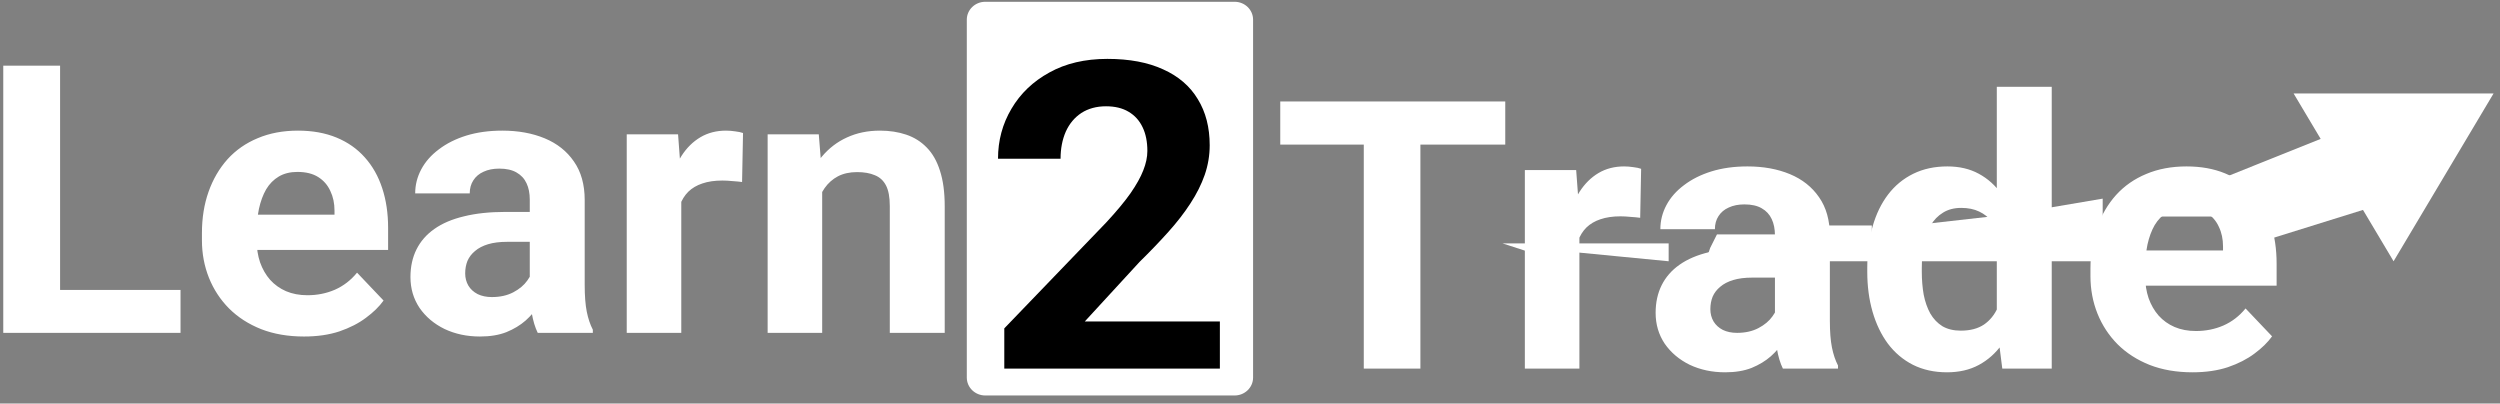<svg width="254" height="41" viewBox="0 0 254 41" fill="none" xmlns="http://www.w3.org/2000/svg">
<rect x="0" y="0" width="254" height="41" fill="#808080" stroke="none"/>
<path d="M160.152 24.726H169.535V26.544L164.844 26.09L160.152 25.635V24.726Z" fill="white"/>
<path d="M152.645 24.726H155.459V25.635L154.756 25.408L152.645 24.726Z" fill="white"/>
<path d="M174.442 23.817H181.734V26.544H173.289L173.758 25.18L174.442 23.817Z" fill="white"/>
<path d="M190.176 22.908H185.484V26.544H190.176V22.908Z" fill="white"/>
<path d="M194.867 22.832L204.25 21.772L213.633 20.181V26.544H194.867V22.832Z" fill="white"/>
<path d="M217.387 19.726L220.671 19.272L223.485 18.817L226.3 18.363L226.769 21.999H217.387V19.726Z" fill="white"/>
<path d="M243.188 26.544L233.031 9.499H253.345L243.188 26.544Z" fill="white"/>
<path d="M226.301 17.908L236.519 13.817L240.844 21.09L227.708 25.181L226.301 17.908Z" fill="white"/>
<path d="M18.342 29.454V33.817H4.238V29.454H18.342ZM6.105 6.672V33.817H0.332V6.672H6.105ZM30.888 34.19C29.272 34.19 27.822 33.941 26.54 33.444C25.257 32.935 24.166 32.232 23.268 31.337C22.383 30.443 21.703 29.405 21.229 28.224C20.754 27.031 20.517 25.763 20.517 24.421V23.675C20.517 22.146 20.741 20.748 21.19 19.48C21.639 18.212 22.281 17.113 23.114 16.18C23.961 15.248 24.987 14.534 26.193 14.036C27.399 13.527 28.759 13.272 30.272 13.272C31.748 13.272 33.056 13.508 34.198 13.98C35.34 14.453 36.295 15.124 37.065 15.994C37.847 16.864 38.437 17.908 38.835 19.126C39.233 20.332 39.432 21.674 39.432 23.153V25.39H22.884V21.811H33.986V21.401C33.986 20.655 33.845 19.99 33.563 19.406C33.293 18.809 32.883 18.337 32.331 17.989C31.78 17.641 31.074 17.467 30.215 17.467C29.483 17.467 28.855 17.622 28.329 17.933C27.803 18.244 27.373 18.679 27.04 19.238C26.719 19.797 26.475 20.456 26.309 21.214C26.155 21.96 26.078 22.78 26.078 23.675V24.421C26.078 25.229 26.193 25.974 26.424 26.658C26.668 27.342 27.008 27.932 27.444 28.429C27.893 28.926 28.432 29.311 29.06 29.585C29.702 29.858 30.426 29.995 31.235 29.995C32.235 29.995 33.165 29.809 34.025 29.436C34.897 29.05 35.647 28.473 36.276 27.702L38.97 30.536C38.534 31.145 37.937 31.729 37.18 32.288C36.436 32.848 35.538 33.307 34.486 33.668C33.434 34.016 32.235 34.19 30.888 34.19ZM53.825 29.268V20.282C53.825 19.636 53.715 19.082 53.497 18.623C53.279 18.15 52.939 17.784 52.478 17.523C52.029 17.262 51.445 17.131 50.727 17.131C50.111 17.131 49.578 17.237 49.129 17.448C48.681 17.647 48.334 17.939 48.09 18.324C47.847 18.697 47.725 19.138 47.725 19.648H42.183C42.183 18.79 42.388 17.976 42.799 17.206C43.209 16.435 43.806 15.758 44.588 15.174C45.371 14.577 46.301 14.111 47.378 13.775C48.469 13.44 49.688 13.272 51.034 13.272C52.651 13.272 54.087 13.533 55.345 14.055C56.602 14.577 57.59 15.36 58.308 16.404C59.039 17.448 59.405 18.753 59.405 20.319V28.951C59.405 30.057 59.475 30.965 59.616 31.673C59.757 32.369 59.963 32.978 60.232 33.5V33.817H54.633C54.363 33.27 54.158 32.587 54.017 31.766C53.889 30.933 53.825 30.101 53.825 29.268ZM54.556 21.531L54.594 24.57H51.496C50.765 24.57 50.13 24.651 49.591 24.812C49.053 24.974 48.61 25.204 48.264 25.502C47.917 25.788 47.661 26.123 47.494 26.509C47.34 26.894 47.263 27.317 47.263 27.777C47.263 28.236 47.372 28.653 47.59 29.026C47.808 29.386 48.123 29.672 48.533 29.883C48.944 30.082 49.425 30.182 49.976 30.182C50.81 30.182 51.535 30.02 52.151 29.697C52.766 29.374 53.241 28.976 53.574 28.504C53.921 28.031 54.1 27.584 54.113 27.161L55.575 29.436C55.37 29.945 55.088 30.474 54.729 31.02C54.383 31.567 53.94 32.083 53.401 32.568C52.862 33.04 52.215 33.432 51.458 33.742C50.701 34.041 49.803 34.19 48.764 34.19C47.443 34.19 46.243 33.935 45.166 33.425C44.101 32.904 43.254 32.189 42.626 31.282C42.01 30.362 41.702 29.318 41.702 28.149C41.702 27.093 41.907 26.155 42.318 25.334C42.728 24.514 43.331 23.824 44.127 23.265C44.935 22.693 45.942 22.264 47.148 21.978C48.353 21.68 49.752 21.531 51.342 21.531H54.556ZM69.218 18.045V33.817H63.676V13.645H68.891L69.218 18.045ZM75.491 13.514L75.395 18.492C75.125 18.455 74.798 18.424 74.413 18.399C74.041 18.362 73.701 18.343 73.394 18.343C72.611 18.343 71.931 18.442 71.354 18.641C70.79 18.828 70.315 19.107 69.93 19.48C69.558 19.853 69.276 20.307 69.083 20.841C68.904 21.376 68.801 21.985 68.775 22.668L67.659 22.333C67.659 21.028 67.794 19.828 68.064 18.735C68.333 17.628 68.724 16.665 69.237 15.845C69.763 15.024 70.405 14.391 71.162 13.943C71.918 13.496 72.784 13.272 73.759 13.272C74.067 13.272 74.381 13.297 74.702 13.347C75.023 13.384 75.286 13.44 75.491 13.514ZM83.534 17.951V33.817H77.992V13.645H83.188L83.534 17.951ZM82.726 23.023H81.225C81.225 21.531 81.424 20.189 81.822 18.995C82.219 17.79 82.777 16.765 83.496 15.919C84.214 15.062 85.067 14.409 86.055 13.962C87.055 13.502 88.171 13.272 89.403 13.272C90.378 13.272 91.269 13.409 92.077 13.682C92.886 13.956 93.578 14.391 94.155 14.987C94.746 15.584 95.195 16.373 95.503 17.355C95.823 18.337 95.983 19.536 95.983 20.953V33.817H90.403V20.934C90.403 20.04 90.275 19.343 90.019 18.846C89.762 18.349 89.384 18.001 88.883 17.802C88.396 17.591 87.793 17.485 87.075 17.485C86.331 17.485 85.683 17.628 85.131 17.914C84.592 18.2 84.143 18.598 83.784 19.107C83.438 19.605 83.175 20.189 82.995 20.86C82.816 21.531 82.726 22.252 82.726 23.023Z" fill="white"/>
<path d="M125.436 0.181H100.103C99.067 0.181 98.227 0.995 98.227 1.999V38.362C98.227 39.367 99.067 40.181 100.103 40.181H125.436C126.473 40.181 127.313 39.367 127.313 38.362V1.999C127.313 0.995 126.473 0.181 125.436 0.181Z" fill="white"/>
<path d="M123.939 32.659V37.453H102.036V33.362L112.394 22.602C113.435 21.48 114.256 20.493 114.857 19.641C115.457 18.774 115.89 18 116.154 17.318C116.432 16.622 116.572 15.962 116.572 15.337C116.572 14.399 116.411 13.597 116.088 12.929C115.765 12.247 115.29 11.722 114.659 11.352C114.043 10.983 113.281 10.799 112.372 10.799C111.404 10.799 110.568 11.026 109.864 11.48C109.176 11.935 108.648 12.567 108.282 13.377C107.93 14.186 107.753 15.102 107.753 16.125H101.398C101.398 14.279 101.853 12.588 102.762 11.054C103.671 9.506 104.954 8.277 106.611 7.368C108.267 6.445 110.231 5.983 112.504 5.983C114.746 5.983 116.638 6.338 118.178 7.049C119.731 7.745 120.904 8.753 121.696 10.074C122.502 11.381 122.905 12.943 122.905 14.762C122.905 15.784 122.737 16.786 122.4 17.766C122.062 18.732 121.579 19.698 120.948 20.663C120.332 21.615 119.585 22.581 118.705 23.561C117.826 24.541 116.851 25.557 115.78 26.608L110.216 32.659H123.939Z" fill="black"/>
<path d="M144.313 10.308V37.453H138.56V10.308H144.313ZM152.934 10.308V14.69H130.074V10.308H152.934ZM160.467 21.681V37.453H154.925V17.281H160.139L160.467 21.681ZM166.739 17.151L166.643 22.128C166.374 22.091 166.047 22.06 165.662 22.035C165.29 21.998 164.95 21.979 164.642 21.979C163.86 21.979 163.18 22.079 162.602 22.277C162.038 22.464 161.564 22.744 161.179 23.116C160.806 23.489 160.524 23.943 160.332 24.477C160.152 25.012 160.05 25.621 160.024 26.304L158.908 25.969C158.908 24.664 159.042 23.464 159.312 22.371C159.582 21.265 159.973 20.301 160.485 19.481C161.012 18.661 161.654 18.027 162.41 17.579C163.167 17.132 164.033 16.908 165.008 16.908C165.316 16.908 165.63 16.933 165.951 16.983C166.271 17.02 166.535 17.076 166.739 17.151ZM180.334 32.904V23.918C180.334 23.272 180.225 22.719 180.006 22.259C179.789 21.787 179.448 21.42 178.986 21.159C178.538 20.898 177.954 20.767 177.235 20.767C176.62 20.767 176.087 20.873 175.639 21.084C175.189 21.283 174.843 21.575 174.599 21.96C174.356 22.333 174.234 22.775 174.234 23.284H168.693C168.693 22.427 168.897 21.613 169.308 20.842C169.718 20.071 170.315 19.394 171.097 18.81C171.88 18.213 172.81 17.747 173.888 17.412C174.978 17.076 176.197 16.908 177.543 16.908C179.16 16.908 180.596 17.169 181.854 17.691C183.111 18.213 184.099 18.996 184.817 20.04C185.548 21.084 185.914 22.389 185.914 23.955V32.587C185.914 33.694 185.984 34.601 186.126 35.309C186.266 36.005 186.472 36.614 186.741 37.136V37.453H181.142C180.872 36.906 180.667 36.223 180.526 35.402C180.397 34.57 180.334 33.737 180.334 32.904ZM181.065 25.167L181.103 28.206H178.005C177.274 28.206 176.639 28.287 176.1 28.448C175.562 28.61 175.119 28.84 174.773 29.138C174.426 29.424 174.169 29.76 174.003 30.145C173.849 30.53 173.772 30.953 173.772 31.413C173.772 31.873 173.881 32.289 174.099 32.662C174.317 33.022 174.632 33.308 175.042 33.52C175.453 33.718 175.933 33.818 176.485 33.818C177.319 33.818 178.043 33.656 178.66 33.333C179.275 33.01 179.75 32.612 180.083 32.14C180.429 31.668 180.61 31.22 180.622 30.797L182.084 33.072C181.879 33.582 181.597 34.11 181.238 34.657C180.892 35.204 180.449 35.719 179.911 36.204C179.371 36.676 178.724 37.068 177.966 37.379C177.21 37.677 176.312 37.826 175.273 37.826C173.952 37.826 172.752 37.571 171.674 37.062C170.61 36.54 169.763 35.825 169.134 34.918C168.519 33.998 168.211 32.954 168.211 31.786C168.211 30.729 168.417 29.791 168.827 28.97C169.238 28.15 169.84 27.46 170.636 26.901C171.444 26.329 172.45 25.901 173.657 25.615C174.863 25.316 176.261 25.167 177.851 25.167H181.065ZM202.875 33.053V8.817H208.456V37.453H203.433L202.875 33.053ZM189.714 27.61V27.218C189.714 25.677 189.893 24.279 190.252 23.023C190.611 21.755 191.138 20.668 191.83 19.761C192.523 18.853 193.376 18.151 194.389 17.654C195.402 17.157 196.557 16.908 197.853 16.908C199.072 16.908 200.136 17.157 201.047 17.654C201.97 18.151 202.753 18.86 203.395 19.779C204.048 20.686 204.575 21.762 204.973 23.005C205.37 24.235 205.659 25.584 205.839 27.05V27.908C205.659 29.312 205.37 30.617 204.973 31.823C204.575 33.029 204.048 34.085 203.395 34.992C202.753 35.887 201.97 36.583 201.047 37.08C200.124 37.578 199.046 37.826 197.815 37.826C196.519 37.826 195.364 37.571 194.351 37.062C193.35 36.552 192.504 35.837 191.811 34.918C191.131 33.998 190.611 32.917 190.252 31.674C189.893 30.431 189.714 29.076 189.714 27.61ZM195.255 27.218V27.61C195.255 28.442 195.32 29.219 195.447 29.94C195.589 30.661 195.813 31.301 196.121 31.86C196.442 32.407 196.852 32.836 197.353 33.147C197.865 33.445 198.488 33.594 199.219 33.594C200.169 33.594 200.951 33.389 201.567 32.979C202.182 32.556 202.65 31.978 202.971 31.245C203.304 30.512 203.497 29.666 203.548 28.709V26.267C203.51 25.484 203.395 24.782 203.202 24.16C203.023 23.527 202.753 22.986 202.394 22.538C202.047 22.091 201.612 21.743 201.085 21.494C200.572 21.246 199.963 21.122 199.258 21.122C198.539 21.122 197.923 21.283 197.41 21.606C196.897 21.917 196.48 22.346 196.16 22.893C195.852 23.44 195.621 24.086 195.467 24.832C195.325 25.565 195.255 26.36 195.255 27.218ZM222.761 37.826C221.145 37.826 219.695 37.578 218.412 37.08C217.13 36.571 216.04 35.868 215.142 34.974C214.256 34.079 213.577 33.041 213.102 31.86C212.627 30.667 212.39 29.399 212.39 28.057V27.311C212.39 25.782 212.614 24.384 213.063 23.116C213.512 21.849 214.154 20.749 214.988 19.817C215.834 18.884 216.861 18.17 218.066 17.672C219.272 17.163 220.632 16.908 222.145 16.908C223.621 16.908 224.929 17.144 226.071 17.617C227.213 18.089 228.168 18.76 228.938 19.63C229.721 20.5 230.311 21.544 230.708 22.762C231.105 23.968 231.304 25.31 231.304 26.789V29.026H214.756V25.447H225.859V25.037C225.859 24.291 225.718 23.626 225.435 23.042C225.166 22.445 224.756 21.973 224.204 21.625C223.653 21.277 222.947 21.103 222.088 21.103C221.357 21.103 220.728 21.258 220.202 21.569C219.676 21.88 219.247 22.315 218.913 22.874C218.592 23.433 218.349 24.092 218.182 24.85C218.028 25.596 217.951 26.416 217.951 27.311V28.057C217.951 28.865 218.066 29.61 218.297 30.294C218.541 30.978 218.881 31.568 219.317 32.065C219.765 32.562 220.305 32.948 220.933 33.221C221.574 33.495 222.3 33.631 223.108 33.631C224.108 33.631 225.038 33.445 225.897 33.072C226.77 32.687 227.52 32.109 228.149 31.338L230.843 34.172C230.406 34.781 229.81 35.365 229.053 35.925C228.309 36.484 227.411 36.944 226.36 37.304C225.308 37.652 224.108 37.826 222.761 37.826Z" fill="white"/>
</svg>
